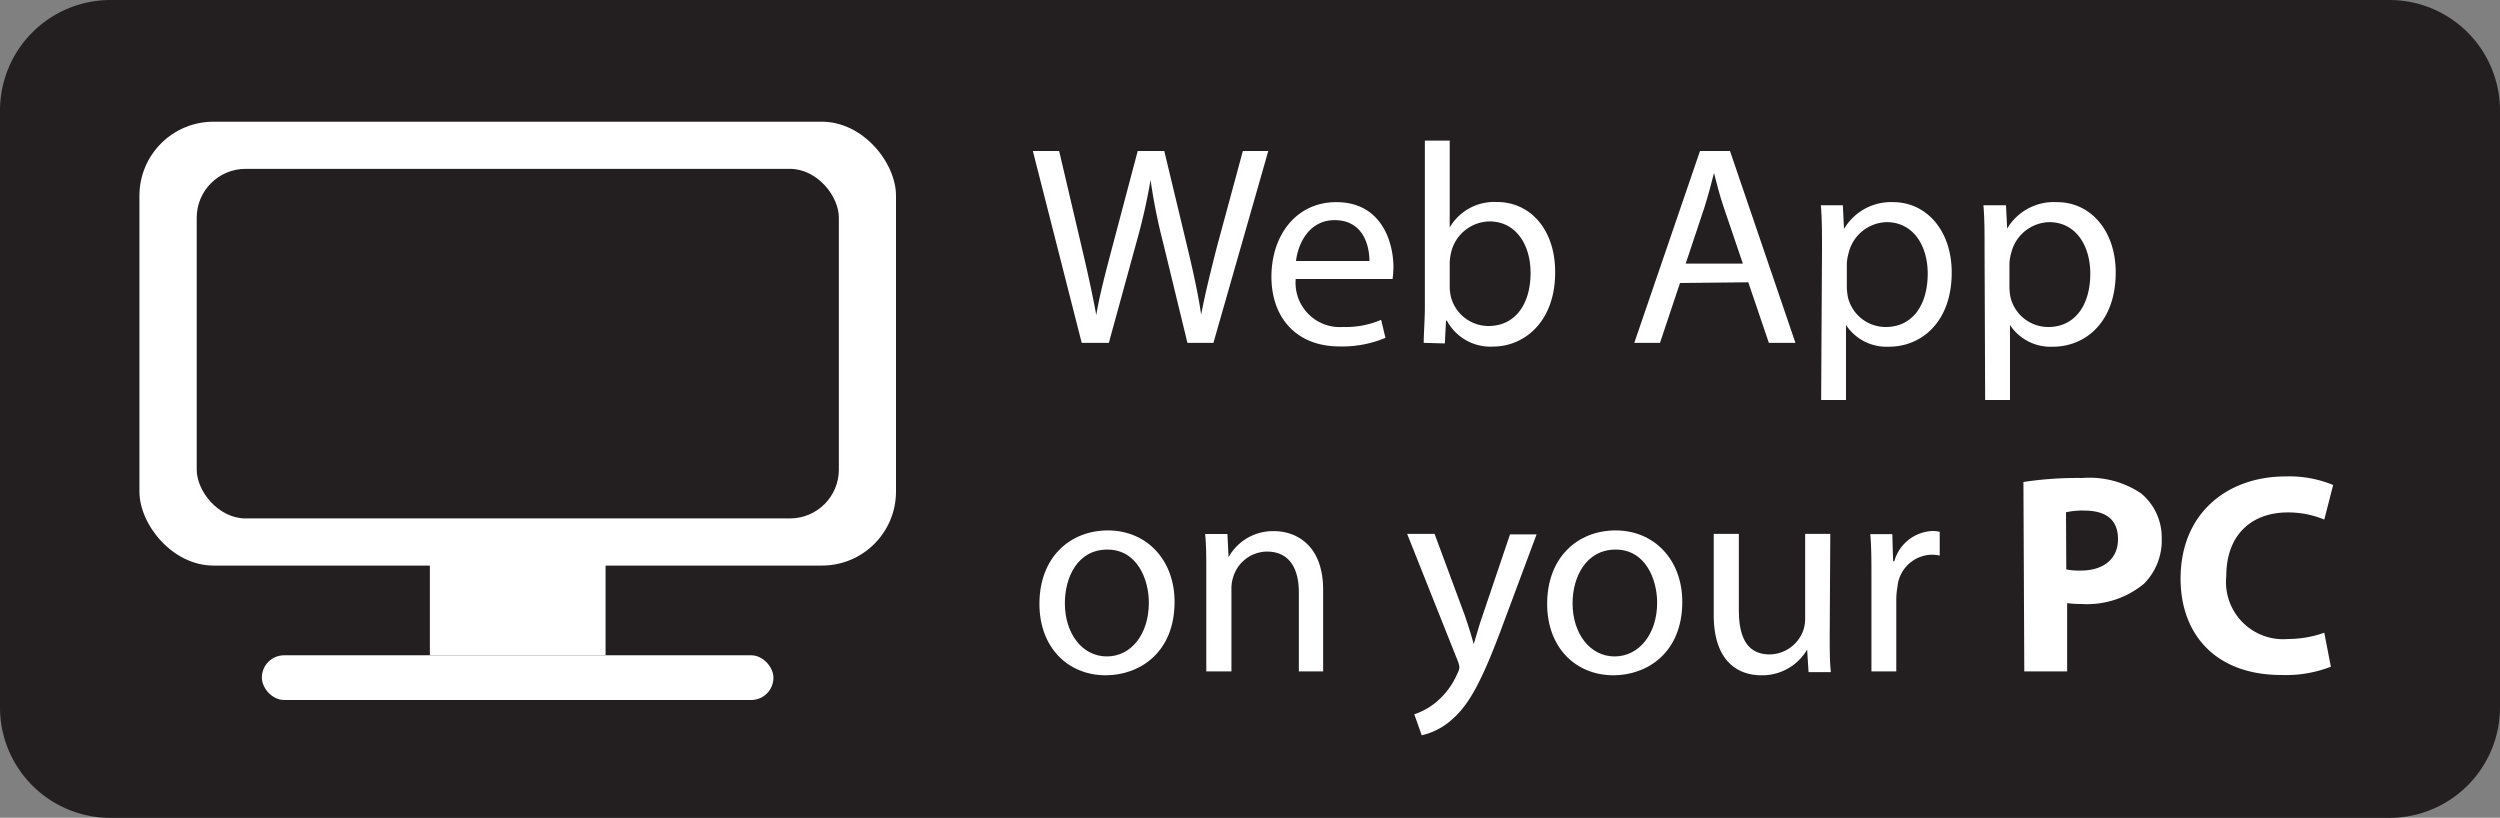 <svg xmlns="http://www.w3.org/2000/svg" viewBox="0 0 175 57.24"><rect x="0" y="0" width="175" height="57.24" fill="#808080" stroke="none"/><defs><style>.cls-1{fill:#231f20;}.cls-2{fill:#fff;}</style></defs><title>On_PC</title><g id="Layer_2" data-name="Layer 2"><g id="Layer_1-2" data-name="Layer 1"><path class="cls-1" d="M7.74,0H167.26A7.74,7.74,0,0,1,175,7.74V49.51a7.74,7.74,0,0,1-7.74,7.74H7.73A7.73,7.73,0,0,1,0,49.51V7.74A7.74,7.74,0,0,1,7.74,0Z"/><rect class="cls-2" x="9.76" y="8.52" width="52.96" height="31.07" rx="5.18" ry="5.18"/><rect class="cls-1" x="13.77" y="11.82" width="44.95" height="24.47" rx="3.42" ry="3.42"/><rect class="cls-2" x="30.09" y="38.64" width="12.3" height="7.23"/><rect class="cls-2" x="18.33" y="45.87" width="35.81" height="3.13" rx="1.56" ry="1.56"/><path class="cls-2" d="M75.72,24,72.3,10.57h1.84l1.6,6.82c.4,1.68.76,3.36,1,4.66h0c.22-1.34.64-2.94,1.1-4.68l1.8-6.8H81.5l1.64,6.84c.38,1.6.74,3.2.94,4.62h0c.28-1.48.66-3,1.08-4.66L87,10.57h1.78L84.94,24H83.12l-1.7-7a40.56,40.56,0,0,1-.88-4.4h0a42,42,0,0,1-1,4.4l-1.92,7Z"/><path class="cls-2" d="M90.7,19.53A3.1,3.1,0,0,0,94,22.89a6.36,6.36,0,0,0,2.68-.5l.3,1.26a7.84,7.84,0,0,1-3.22.6c-3,0-4.76-2-4.76-4.88s1.72-5.22,4.54-5.22c3.16,0,4,2.78,4,4.56a6.78,6.78,0,0,1-.06.82Zm5.16-1.26c0-1.12-.46-2.86-2.44-2.86-1.78,0-2.56,1.64-2.7,2.86Z"/><path class="cls-2" d="M99.66,24c0-.66.08-1.64.08-2.5V9.84h1.74v6.08h0a3.61,3.61,0,0,1,3.3-1.78c2.4,0,4.1,2,4.08,4.94,0,3.46-2.18,5.18-4.34,5.18a3.45,3.45,0,0,1-3.24-1.82h-.06l-.08,1.6Zm1.82-3.88a3.3,3.3,0,0,0,.08.64,2.72,2.72,0,0,0,2.64,2.06c1.84,0,2.94-1.5,2.94-3.72,0-1.94-1-3.6-2.88-3.6a2.81,2.81,0,0,0-2.68,2.16,3.47,3.47,0,0,0-.1.72Z"/><path class="cls-2" d="M117.6,19.81,116.2,24h-1.8L119,10.57h2.1L125.68,24h-1.86l-1.44-4.24ZM122,18.45l-1.32-3.88c-.3-.88-.5-1.68-.7-2.46h0c-.2.8-.42,1.62-.68,2.44L118,18.45Z"/><path class="cls-2" d="M127.54,17.53c0-1.24,0-2.24-.08-3.16H129l.08,1.66h0a3.81,3.81,0,0,1,3.44-1.88c2.34,0,4.1,2,4.1,4.92,0,3.48-2.12,5.2-4.4,5.2a3.4,3.4,0,0,1-3-1.52h0V28h-1.74Zm1.74,2.58a4,4,0,0,0,.08.72A2.72,2.72,0,0,0,132,22.89c1.86,0,2.94-1.52,2.94-3.74,0-1.94-1-3.6-2.88-3.6a2.81,2.81,0,0,0-2.66,2.18,2.87,2.87,0,0,0-.12.72Z"/><path class="cls-2" d="M138.92,17.53c0-1.24,0-2.24-.08-3.16h1.58L140.5,16h0A3.81,3.81,0,0,1,144,14.15c2.34,0,4.1,2,4.1,4.92,0,3.48-2.12,5.2-4.4,5.2a3.4,3.4,0,0,1-3-1.52h0V28h-1.74Zm1.74,2.58a4,4,0,0,0,.08.72,2.72,2.72,0,0,0,2.64,2.06c1.86,0,2.94-1.52,2.94-3.74,0-1.94-1-3.6-2.88-3.6a2.81,2.81,0,0,0-2.66,2.18,2.88,2.88,0,0,0-.12.72Z"/><path class="cls-2" d="M82.22,42.13c0,3.58-2.48,5.14-4.82,5.14-2.62,0-4.64-1.92-4.64-5,0-3.24,2.12-5.14,4.8-5.14S82.22,39.17,82.22,42.13Zm-7.68.1c0,2.12,1.22,3.72,2.94,3.72s2.94-1.58,2.94-3.76c0-1.64-.82-3.72-2.9-3.72S74.54,40.39,74.54,42.23Z"/><path class="cls-2" d="M84.44,40c0-1,0-1.82-.08-2.62h1.56L86,39h0a3.56,3.56,0,0,1,3.2-1.82c1.34,0,3.42.8,3.42,4.12V47H90.92V41.47c0-1.56-.58-2.86-2.24-2.86a2.5,2.5,0,0,0-2.36,1.8,2.53,2.53,0,0,0-.12.82V47H84.44Z"/><path class="cls-2" d="M100.42,37.37l2.12,5.72c.22.64.46,1.4.62,2h0c.18-.58.38-1.32.62-2l1.92-5.68h1.86L105,44.27c-1.26,3.32-2.12,5-3.32,6.06a4.76,4.76,0,0,1-2.16,1.14L99,50a4.65,4.65,0,0,0,1.54-.86,5.34,5.34,0,0,0,1.48-2,1.26,1.26,0,0,0,.14-.42,1.53,1.53,0,0,0-.12-.46L98.5,37.37Z"/><path class="cls-2" d="M117.76,42.13c0,3.58-2.48,5.14-4.82,5.14-2.62,0-4.64-1.92-4.64-5,0-3.24,2.12-5.14,4.8-5.14S117.76,39.17,117.76,42.13Zm-7.68.1c0,2.12,1.22,3.72,2.94,3.72S116,44.37,116,42.19c0-1.64-.82-3.72-2.9-3.72S110.08,40.39,110.08,42.23Z"/><path class="cls-2" d="M128.08,44.41c0,1,0,1.88.08,2.64H126.6l-.1-1.58h0a3.64,3.64,0,0,1-3.2,1.8c-1.52,0-3.34-.84-3.34-4.24V37.37h1.76v5.36c0,1.84.56,3.08,2.16,3.08a2.55,2.55,0,0,0,2.32-1.6,2.58,2.58,0,0,0,.16-.9V37.37h1.76Z"/><path class="cls-2" d="M131,40.39c0-1.14,0-2.12-.08-3h1.54l.06,1.9h.08a2.9,2.9,0,0,1,2.68-2.12,1.9,1.9,0,0,1,.5.06v1.66a2.64,2.64,0,0,0-.6-.06,2.47,2.47,0,0,0-2.36,2.26,5,5,0,0,0-.08.82V47H131Z"/><path class="cls-2" d="M141.64,33.74a24.94,24.94,0,0,1,4.12-.28,6.47,6.47,0,0,1,4.12,1.08,4,4,0,0,1,1.44,3.12,4.3,4.3,0,0,1-1.24,3.2,6.25,6.25,0,0,1-4.38,1.42,7.67,7.67,0,0,1-1-.06V47h-3Zm3,6.12a4.63,4.63,0,0,0,1,.08c1.62,0,2.62-.82,2.62-2.2s-.86-2-2.38-2a5.17,5.17,0,0,0-1.26.12Z"/><path class="cls-2" d="M163.16,46.67a8.69,8.69,0,0,1-3.46.58c-4.66,0-7.06-2.9-7.06-6.74,0-4.6,3.28-7.16,7.36-7.16a8,8,0,0,1,3.32.6l-.62,2.42a6.59,6.59,0,0,0-2.56-.5c-2.42,0-4.3,1.46-4.3,4.46a4,4,0,0,0,4.32,4.4,7.62,7.62,0,0,0,2.54-.44Z"/></g></g></svg>